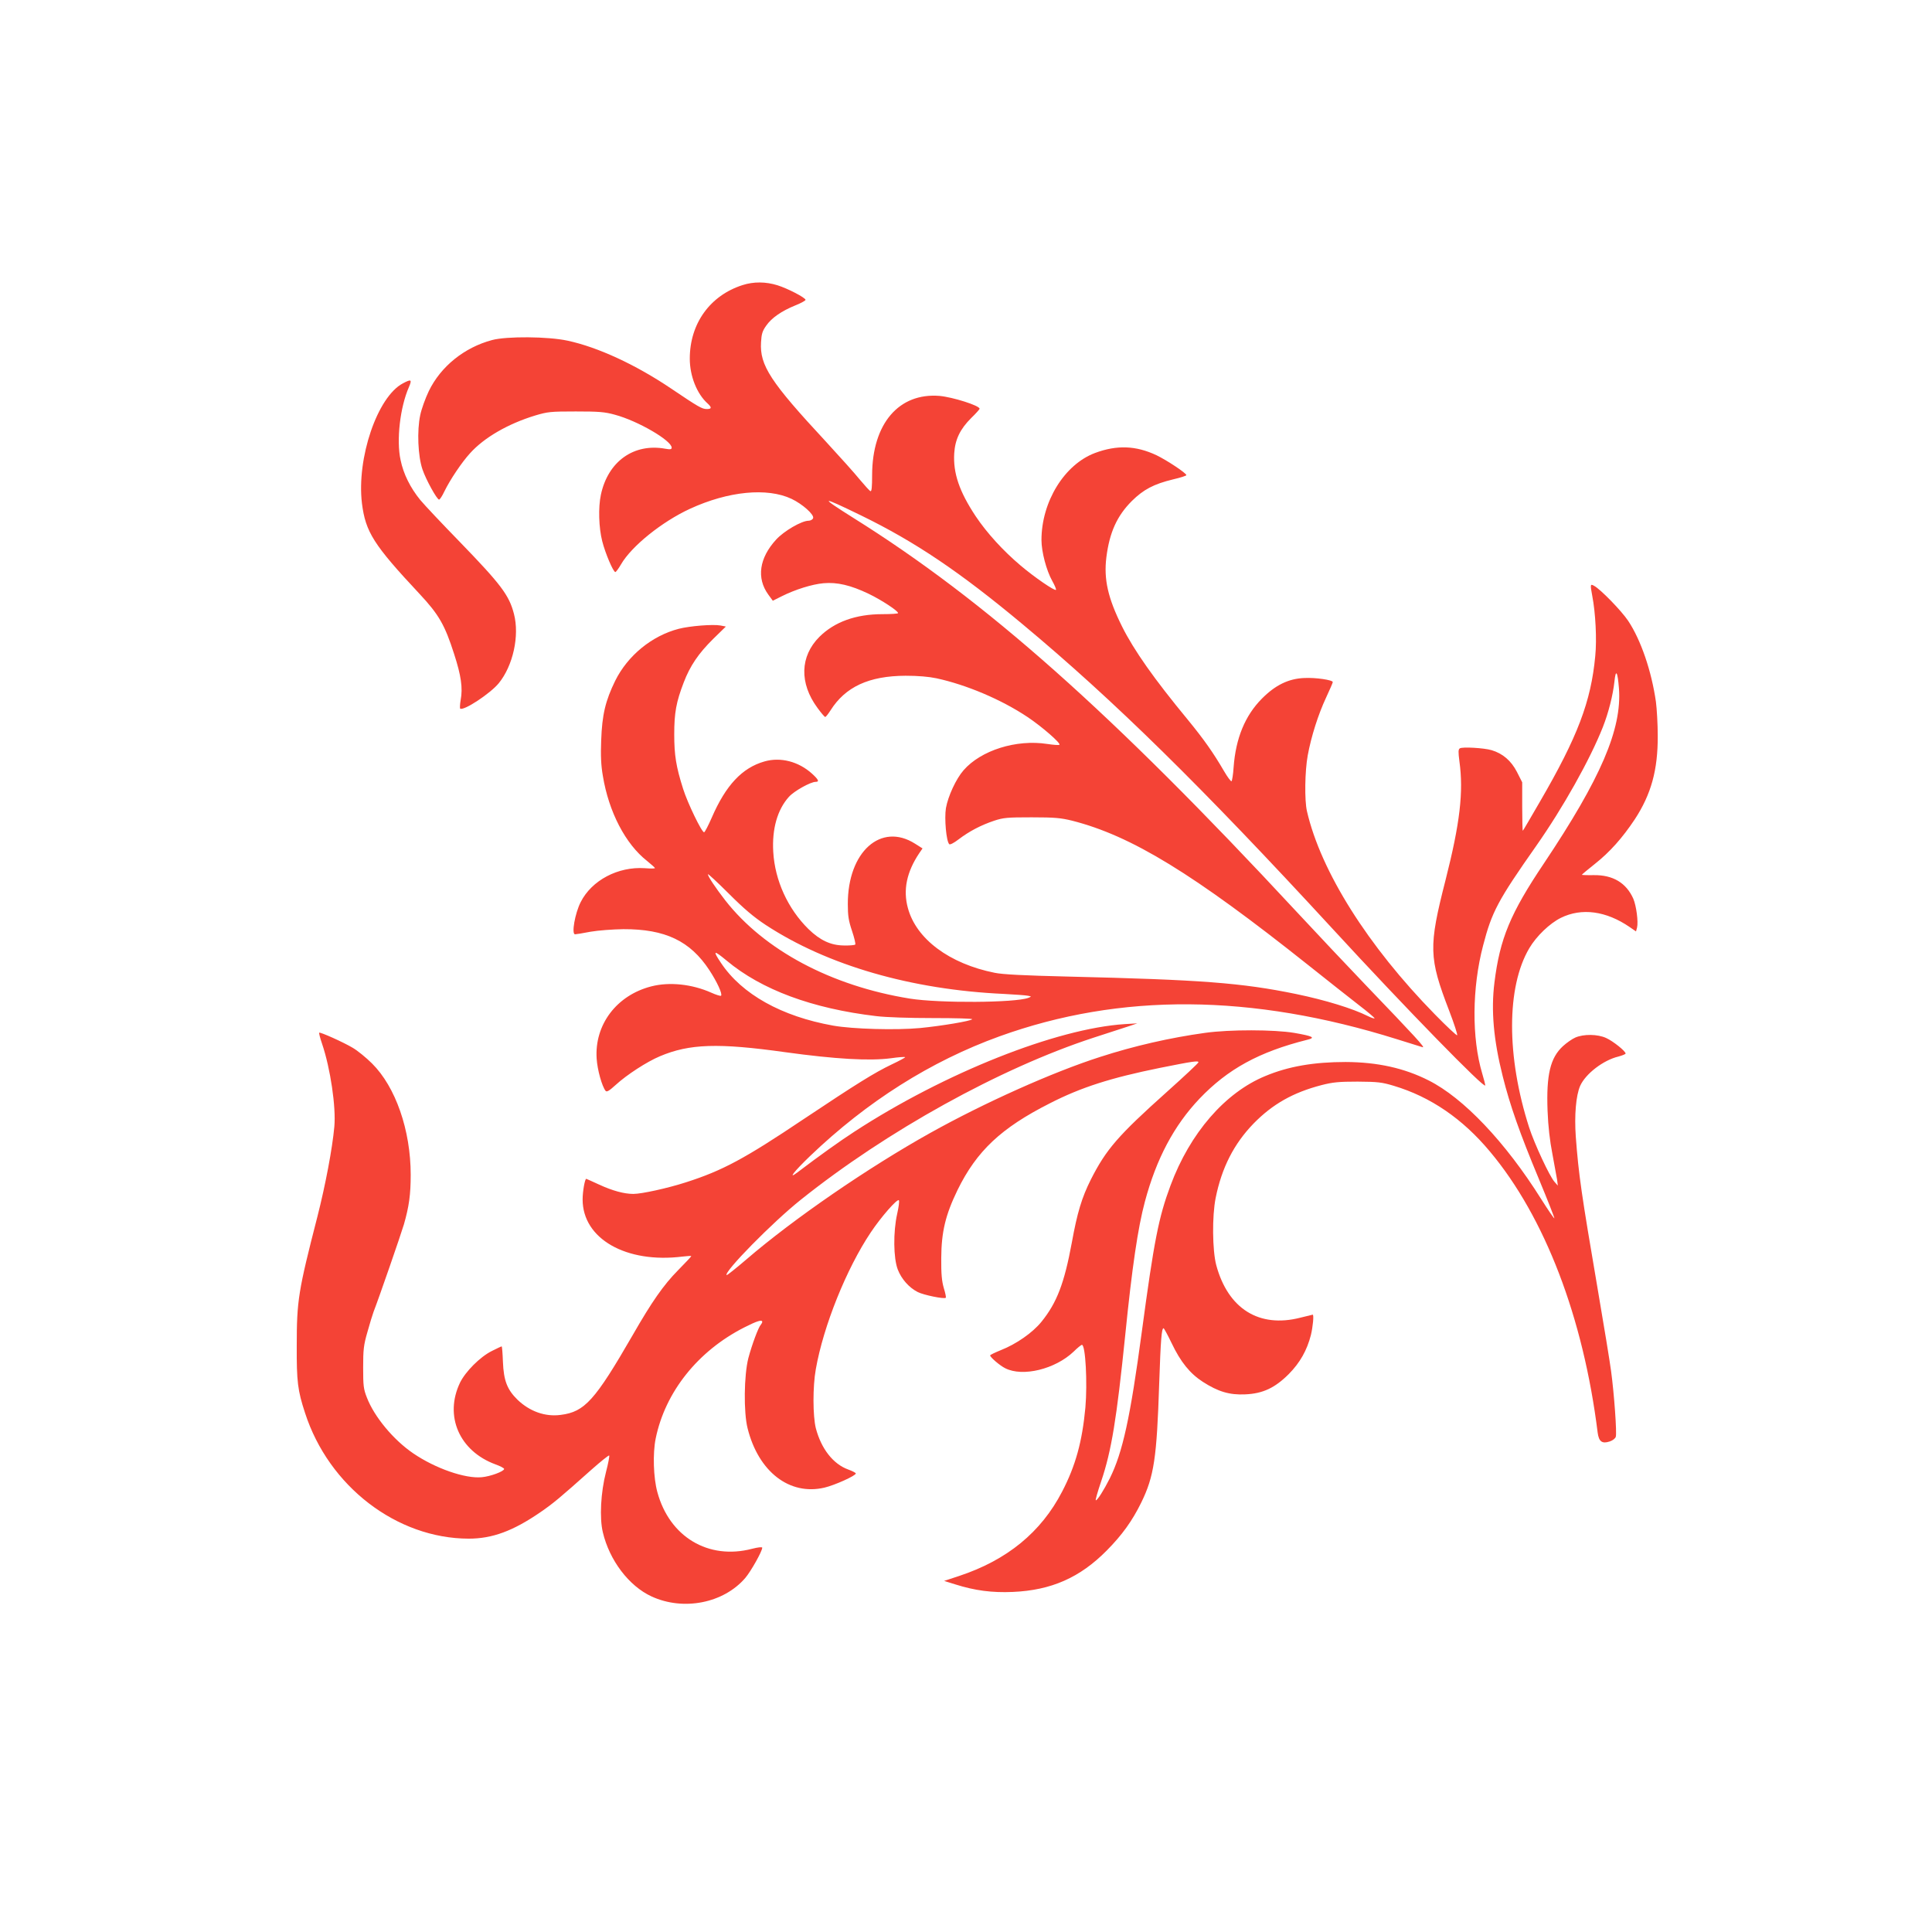 <?xml version="1.0" standalone="no"?>
<!DOCTYPE svg PUBLIC "-//W3C//DTD SVG 20010904//EN"
 "http://www.w3.org/TR/2001/REC-SVG-20010904/DTD/svg10.dtd">
<svg version="1.0" xmlns="http://www.w3.org/2000/svg"
 width="1280pt" height="1280pt" viewBox="0 0 1280 1280"
 preserveAspectRatio="xMidYMid meet">
<g transform="translate(0,1280) scale(0.1,-0.1)"
fill="#f44336" stroke="none">
<path d="M4919 10911 c-215 -69 -349 -255 -349 -487 0 -115 47 -234 119 -298
28 -26 26 -36 -6 -36 -32 0 -53 12 -240 138 -232 156 -482 272 -683 315 -129
28 -404 30 -500 4 -184 -49 -340 -175 -419 -338 -23 -48 -49 -120 -57 -160
-22 -103 -15 -271 15 -359 23 -68 96 -200 110 -200 5 0 21 24 35 54 38 78 115
193 171 254 93 103 250 194 430 249 84 25 102 27 270 27 154 0 192 -3 260 -22
152 -41 375 -171 375 -218 0 -11 -9 -13 -42 -7 -209 38 -380 -84 -427 -305
-18 -84 -14 -218 9 -308 21 -82 73 -204 87 -204 4 0 22 24 38 52 70 120 270
281 456 367 254 117 512 142 673 66 72 -34 152 -105 143 -128 -3 -9 -17 -17
-30 -17 -46 0 -163 -68 -215 -125 -112 -122 -131 -255 -52 -364 l30 -41 60 30
c88 44 199 79 276 86 90 8 180 -13 299 -70 85 -41 195 -113 195 -128 0 -4 -47
-7 -104 -7 -176 0 -317 -51 -417 -150 -129 -129 -134 -307 -13 -471 24 -33 47
-60 51 -60 5 0 20 20 35 43 99 157 255 229 498 230 82 0 153 -6 205 -17 198
-43 428 -140 602 -256 96 -64 222 -174 212 -184 -4 -4 -40 -1 -80 5 -206 32
-440 -42 -555 -174 -50 -57 -103 -172 -117 -251 -11 -68 2 -219 22 -239 5 -5
31 8 62 32 71 54 148 94 234 123 63 21 88 23 250 23 153 0 193 -4 267 -22 394
-100 804 -351 1568 -959 124 -99 274 -217 333 -263 60 -46 106 -85 104 -88 -3
-2 -22 4 -44 15 -102 51 -282 106 -474 146 -364 75 -633 95 -1514 116 -292 7
-432 14 -485 25 -300 60 -520 224 -575 429 -33 120 -8 239 75 363 l22 32 -49
31 c-226 144 -447 -53 -446 -400 0 -77 5 -110 28 -178 15 -45 25 -86 21 -90
-4 -4 -38 -7 -76 -6 -86 1 -157 34 -234 109 -136 134 -222 321 -233 511 -9
151 27 280 104 365 34 38 143 99 177 99 26 0 19 15 -25 55 -89 80 -208 111
-315 80 -147 -42 -255 -157 -348 -371 -23 -53 -46 -97 -51 -98 -15 -2 -109
192 -139 287 -47 148 -59 224 -59 362 0 143 13 214 63 344 42 110 98 192 195
288 l84 82 -36 7 c-50 9 -202 -3 -276 -22 -178 -46 -338 -177 -421 -344 -65
-133 -87 -225 -93 -395 -4 -101 -1 -167 11 -235 39 -239 150 -452 293 -564 28
-23 52 -44 52 -47 1 -4 -29 -4 -67 -1 -177 12 -352 -80 -425 -225 -38 -75 -62
-213 -37 -213 5 0 52 7 102 17 52 9 148 16 218 17 277 1 443 -78 570 -272 51
-78 88 -158 77 -169 -4 -3 -33 6 -64 20 -128 57 -277 73 -398 42 -230 -59
-377 -254 -362 -479 5 -75 35 -182 59 -213 8 -10 24 0 67 39 73 67 207 154
293 190 196 83 387 89 830 27 333 -46 560 -59 702 -40 48 7 90 10 93 7 2 -2
-38 -24 -89 -48 -115 -55 -232 -128 -583 -362 -392 -263 -537 -341 -780 -419
-121 -39 -293 -77 -349 -77 -61 0 -138 21 -225 61 -46 21 -85 39 -87 39 -9 0
-24 -83 -24 -137 0 -260 288 -425 663 -378 32 4 57 5 57 3 0 -3 -40 -45 -88
-94 -95 -96 -174 -209 -300 -429 -250 -433 -318 -509 -477 -529 -103 -14 -206
23 -287 101 -68 67 -91 126 -96 251 -2 56 -6 102 -8 102 -3 0 -32 -14 -66 -31
-78 -39 -174 -136 -210 -209 -106 -221 -5 -454 235 -542 31 -11 57 -25 57 -30
0 -16 -91 -50 -149 -55 -110 -10 -306 58 -453 158 -131 89 -258 242 -307 369
-23 58 -25 80 -25 200 0 117 3 148 28 234 15 55 34 116 41 135 38 98 179 506
201 579 34 119 45 197 45 329 0 295 -100 582 -256 737 -39 39 -97 86 -128 104
-62 37 -216 106 -222 100 -3 -2 6 -36 19 -74 55 -162 93 -419 81 -549 -13
-144 -59 -387 -112 -595 -127 -494 -137 -557 -137 -855 -1 -238 6 -297 55
-446 157 -486 607 -832 1084 -833 156 0 293 50 475 175 87 60 130 96 334 278
64 57 119 101 122 98 3 -3 -6 -52 -21 -109 -35 -135 -44 -305 -21 -400 44
-186 173 -356 323 -425 211 -97 477 -45 621 123 38 45 112 177 112 200 0 6
-28 3 -67 -7 -290 -76 -548 79 -628 376 -26 95 -31 256 -11 354 63 309 280
581 588 737 85 43 118 53 118 36 0 -4 -4 -12 -9 -18 -16 -16 -59 -132 -83
-222 -29 -114 -32 -358 -5 -465 72 -288 278 -447 509 -393 68 16 208 79 208
94 0 4 -22 16 -50 26 -100 36 -179 137 -215 274 -20 81 -21 275 0 391 50 285
203 666 364 906 68 102 175 224 186 213 5 -4 -1 -45 -11 -90 -27 -120 -25
-294 4 -369 25 -64 75 -120 132 -149 39 -20 176 -48 186 -38 3 3 -3 32 -13 64
-13 45 -18 92 -17 199 1 174 28 286 108 451 127 259 289 411 611 574 209 107
405 169 730 235 220 44 255 49 255 37 0 -5 -94 -93 -208 -195 -325 -291 -403
-381 -505 -582 -60 -120 -90 -219 -126 -418 -50 -270 -99 -398 -201 -524 -58
-72 -167 -148 -269 -188 -39 -16 -71 -31 -71 -35 0 -12 65 -68 100 -85 116
-59 331 -6 453 110 25 25 50 45 55 45 24 0 37 -253 23 -415 -21 -226 -65 -386
-154 -557 -139 -269 -365 -454 -682 -559 l-100 -33 74 -23 c130 -41 243 -56
381 -50 255 11 445 95 622 274 102 103 169 196 229 318 85 174 103 295 119
790 10 293 16 365 29 365 3 0 27 -44 53 -98 60 -126 122 -202 207 -257 101
-65 177 -88 281 -83 117 5 197 43 289 135 73 74 120 156 146 258 13 53 21 135
12 135 -2 0 -39 -9 -82 -20 -273 -70 -479 59 -557 348 -26 98 -28 326 -4 445
40 200 121 359 251 493 126 129 262 206 451 255 74 19 114 23 239 23 134 -1
160 -4 240 -28 243 -73 455 -218 636 -435 364 -434 619 -1100 714 -1863 8 -59
29 -75 80 -58 19 6 37 20 40 31 8 24 -11 287 -31 434 -8 61 -48 306 -89 545
-108 632 -126 756 -145 1009 -10 142 1 273 29 337 36 80 153 170 253 194 26 7
48 16 48 20 0 16 -84 83 -129 103 -56 26 -149 27 -204 3 -21 -9 -58 -35 -82
-57 -84 -77 -111 -190 -102 -428 4 -104 15 -199 32 -286 13 -71 27 -148 31
-170 l5 -40 -22 25 c-33 37 -133 252 -168 360 -151 470 -151 931 1 1188 48 81
135 164 209 201 138 68 300 46 456 -61 l42 -29 7 26 c9 38 -5 144 -25 191 -47
105 -135 158 -263 156 -43 -1 -78 1 -78 2 0 2 39 35 86 72 100 79 184 174 265
296 108 165 153 326 152 553 0 77 -6 178 -12 225 -29 203 -99 409 -184 537
-45 67 -183 209 -226 232 -25 14 -26 9 -12 -66 22 -113 31 -290 20 -399 -28
-302 -117 -536 -367 -966 -60 -103 -110 -190 -113 -192 -2 -2 -4 69 -4 158 l0
163 -35 69 c-38 74 -94 122 -168 144 -51 15 -194 23 -210 12 -11 -7 -11 -24
-3 -86 28 -202 4 -409 -92 -787 -113 -442 -111 -514 24 -865 33 -86 57 -160
53 -163 -3 -3 -70 59 -148 139 -444 453 -755 947 -847 1345 -17 73 -14 266 5
370 23 126 70 273 122 384 24 52 44 97 44 102 0 14 -113 31 -189 27 -104 -4
-192 -47 -281 -137 -111 -112 -173 -262 -187 -454 -3 -48 -10 -90 -14 -93 -4
-2 -27 28 -50 68 -70 120 -131 207 -239 339 -223 270 -357 460 -436 618 -94
189 -122 313 -104 459 21 166 71 275 169 373 77 76 145 112 273 143 48 11 88
24 88 28 0 13 -126 97 -198 132 -136 64 -262 69 -407 15 -203 -76 -355 -323
-355 -577 0 -78 33 -202 71 -270 17 -30 28 -57 25 -60 -9 -8 -142 83 -234 161
-116 98 -223 215 -298 327 -108 163 -150 285 -142 417 6 92 39 160 112 233 31
30 56 58 56 62 0 21 -178 77 -265 85 -270 22 -446 -184 -447 -524 0 -81 -3
-110 -11 -107 -7 3 -38 38 -71 77 -32 40 -133 152 -224 251 -368 396 -439 505
-430 658 3 55 9 75 34 110 36 52 101 97 194 135 38 15 68 32 67 37 -5 16 -119
75 -186 96 -77 24 -158 25 -232 1z m786 -1526 c359 -175 654 -374 1069 -720
605 -504 1183 -1072 2056 -2020 481 -523 1010 -1065 1010 -1036 0 7 -9 43 -20
79 -70 234 -68 567 6 848 58 223 97 297 352 660 178 254 356 571 441 786 38
96 67 212 77 302 9 88 21 68 30 -45 20 -270 -120 -595 -497 -1159 -223 -332
-292 -499 -328 -790 -23 -184 -6 -379 55 -621 48 -192 113 -377 239 -679 58
-140 104 -257 103 -261 -2 -4 -41 54 -88 128 -237 377 -514 669 -745 785 -162
82 -339 121 -550 122 -210 0 -379 -29 -532 -93 -267 -110 -499 -378 -628 -725
-79 -212 -109 -366 -190 -968 -77 -573 -127 -800 -212 -972 -40 -79 -82 -146
-93 -146 -4 0 12 57 36 127 68 202 102 411 159 968 45 447 84 712 130 883 76
285 193 505 362 683 188 197 395 310 713 390 58 14 41 24 -86 46 -133 22 -426
23 -590 0 -232 -32 -472 -87 -694 -159 -316 -101 -770 -305 -1125 -503 -414
-231 -906 -569 -1220 -839 -69 -59 -128 -106 -131 -104 -20 20 304 350 491
499 570 456 1322 872 1940 1074 105 34 213 69 240 78 l50 17 -83 -5 c-453 -29
-1193 -323 -1792 -713 -97 -63 -226 -155 -379 -271 -64 -48 -19 9 86 110 377
361 799 628 1255 793 801 289 1670 283 2633 -19 83 -26 159 -50 170 -53 21 -6
-43 64 -380 415 -110 115 -317 334 -460 488 -1222 1316 -2056 2056 -2930 2603
-232 146 -221 149 50 17z m-632 -2713 c409 -268 965 -429 1578 -457 74 -4 145
-9 159 -12 25 -5 25 -5 3 -14 -87 -33 -590 -36 -785 -5 -521 84 -965 321
-1223 651 -66 85 -115 159 -115 173 0 5 62 -52 138 -128 100 -100 166 -156
245 -208z m-258 -237 c230 -192 566 -317 990 -367 65 -8 219 -13 377 -13 147
0 264 -3 259 -8 -12 -12 -202 -44 -345 -58 -160 -15 -446 -7 -576 16 -342 61
-605 208 -743 415 -57 85 -50 88 38 15z"/>
<path d="M2669 10260 c-169 -89 -307 -495 -271 -795 24 -190 77 -274 380 -598
130 -139 169 -207 231 -401 46 -142 58 -224 43 -304 -5 -29 -6 -54 -3 -57 25
-15 200 101 255 168 95 116 139 315 101 460 -32 124 -86 195 -359 477 -115
118 -233 243 -262 278 -65 80 -111 171 -130 264 -29 132 -3 351 55 483 22 51
16 55 -40 25z"/>
</g>
</svg>
